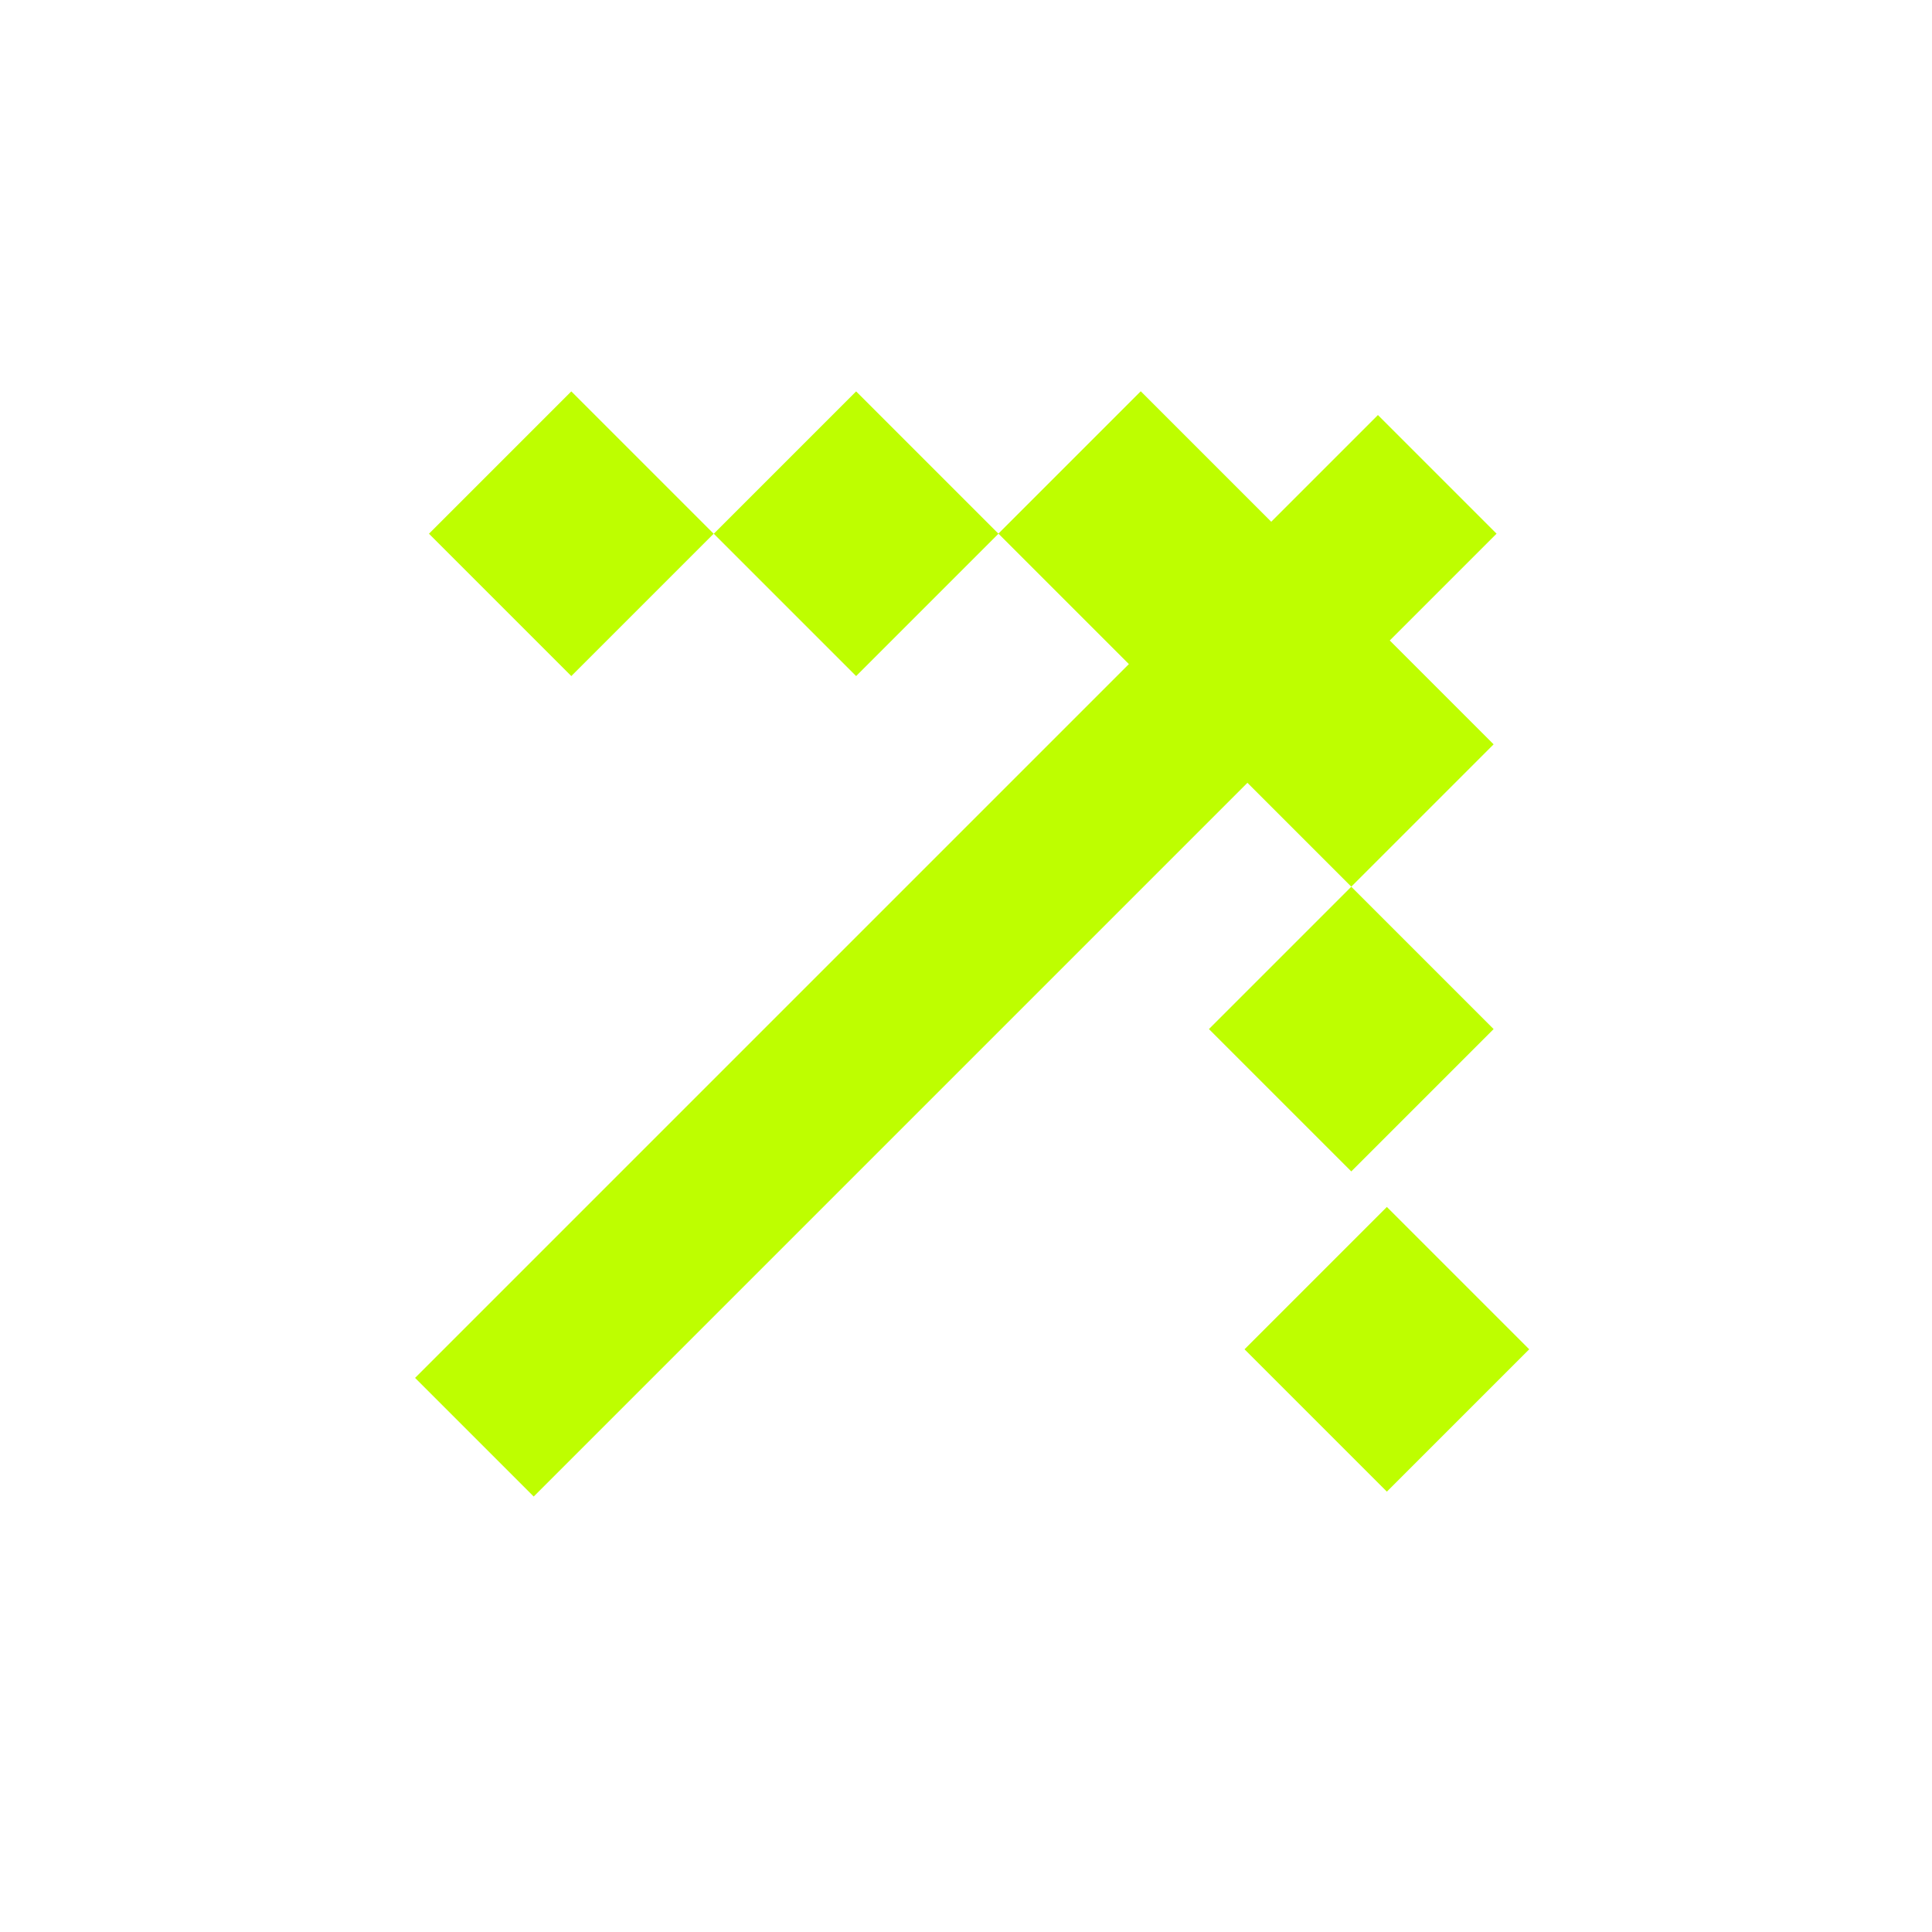 <svg width="31" height="31" viewBox="0 0 31 31" fill="none" xmlns="http://www.w3.org/2000/svg">
<rect x="6.66" y="22.109" width="21.849" height="2.692" transform="rotate(-45 6.66 22.109)" fill="#BEFE00"/>
<rect x="16.02" y="8.562" width="3.23" height="3.23" transform="rotate(-45 16.02 8.562)" fill="#BEFE00"/>
<rect x="11.453" y="8.564" width="3.23" height="3.23" transform="rotate(-45 11.453 8.564)" fill="#BEFE00"/>
<rect x="6.883" y="8.564" width="3.23" height="3.23" transform="rotate(-45 6.883 8.564)" fill="#BEFE00"/>
<rect x="19.398" y="11.943" width="3.23" height="3.23" transform="rotate(-45 19.398 11.943)" fill="#BEFE00"/>
<rect x="19.398" y="16.512" width="3.23" height="3.23" transform="rotate(-45 19.398 16.512)" fill="#BEFE00"/>
<rect x="19.969" y="21.65" width="3.23" height="3.23" transform="rotate(-45 19.969 21.65)" fill="#BEFE00"/>
</svg>
